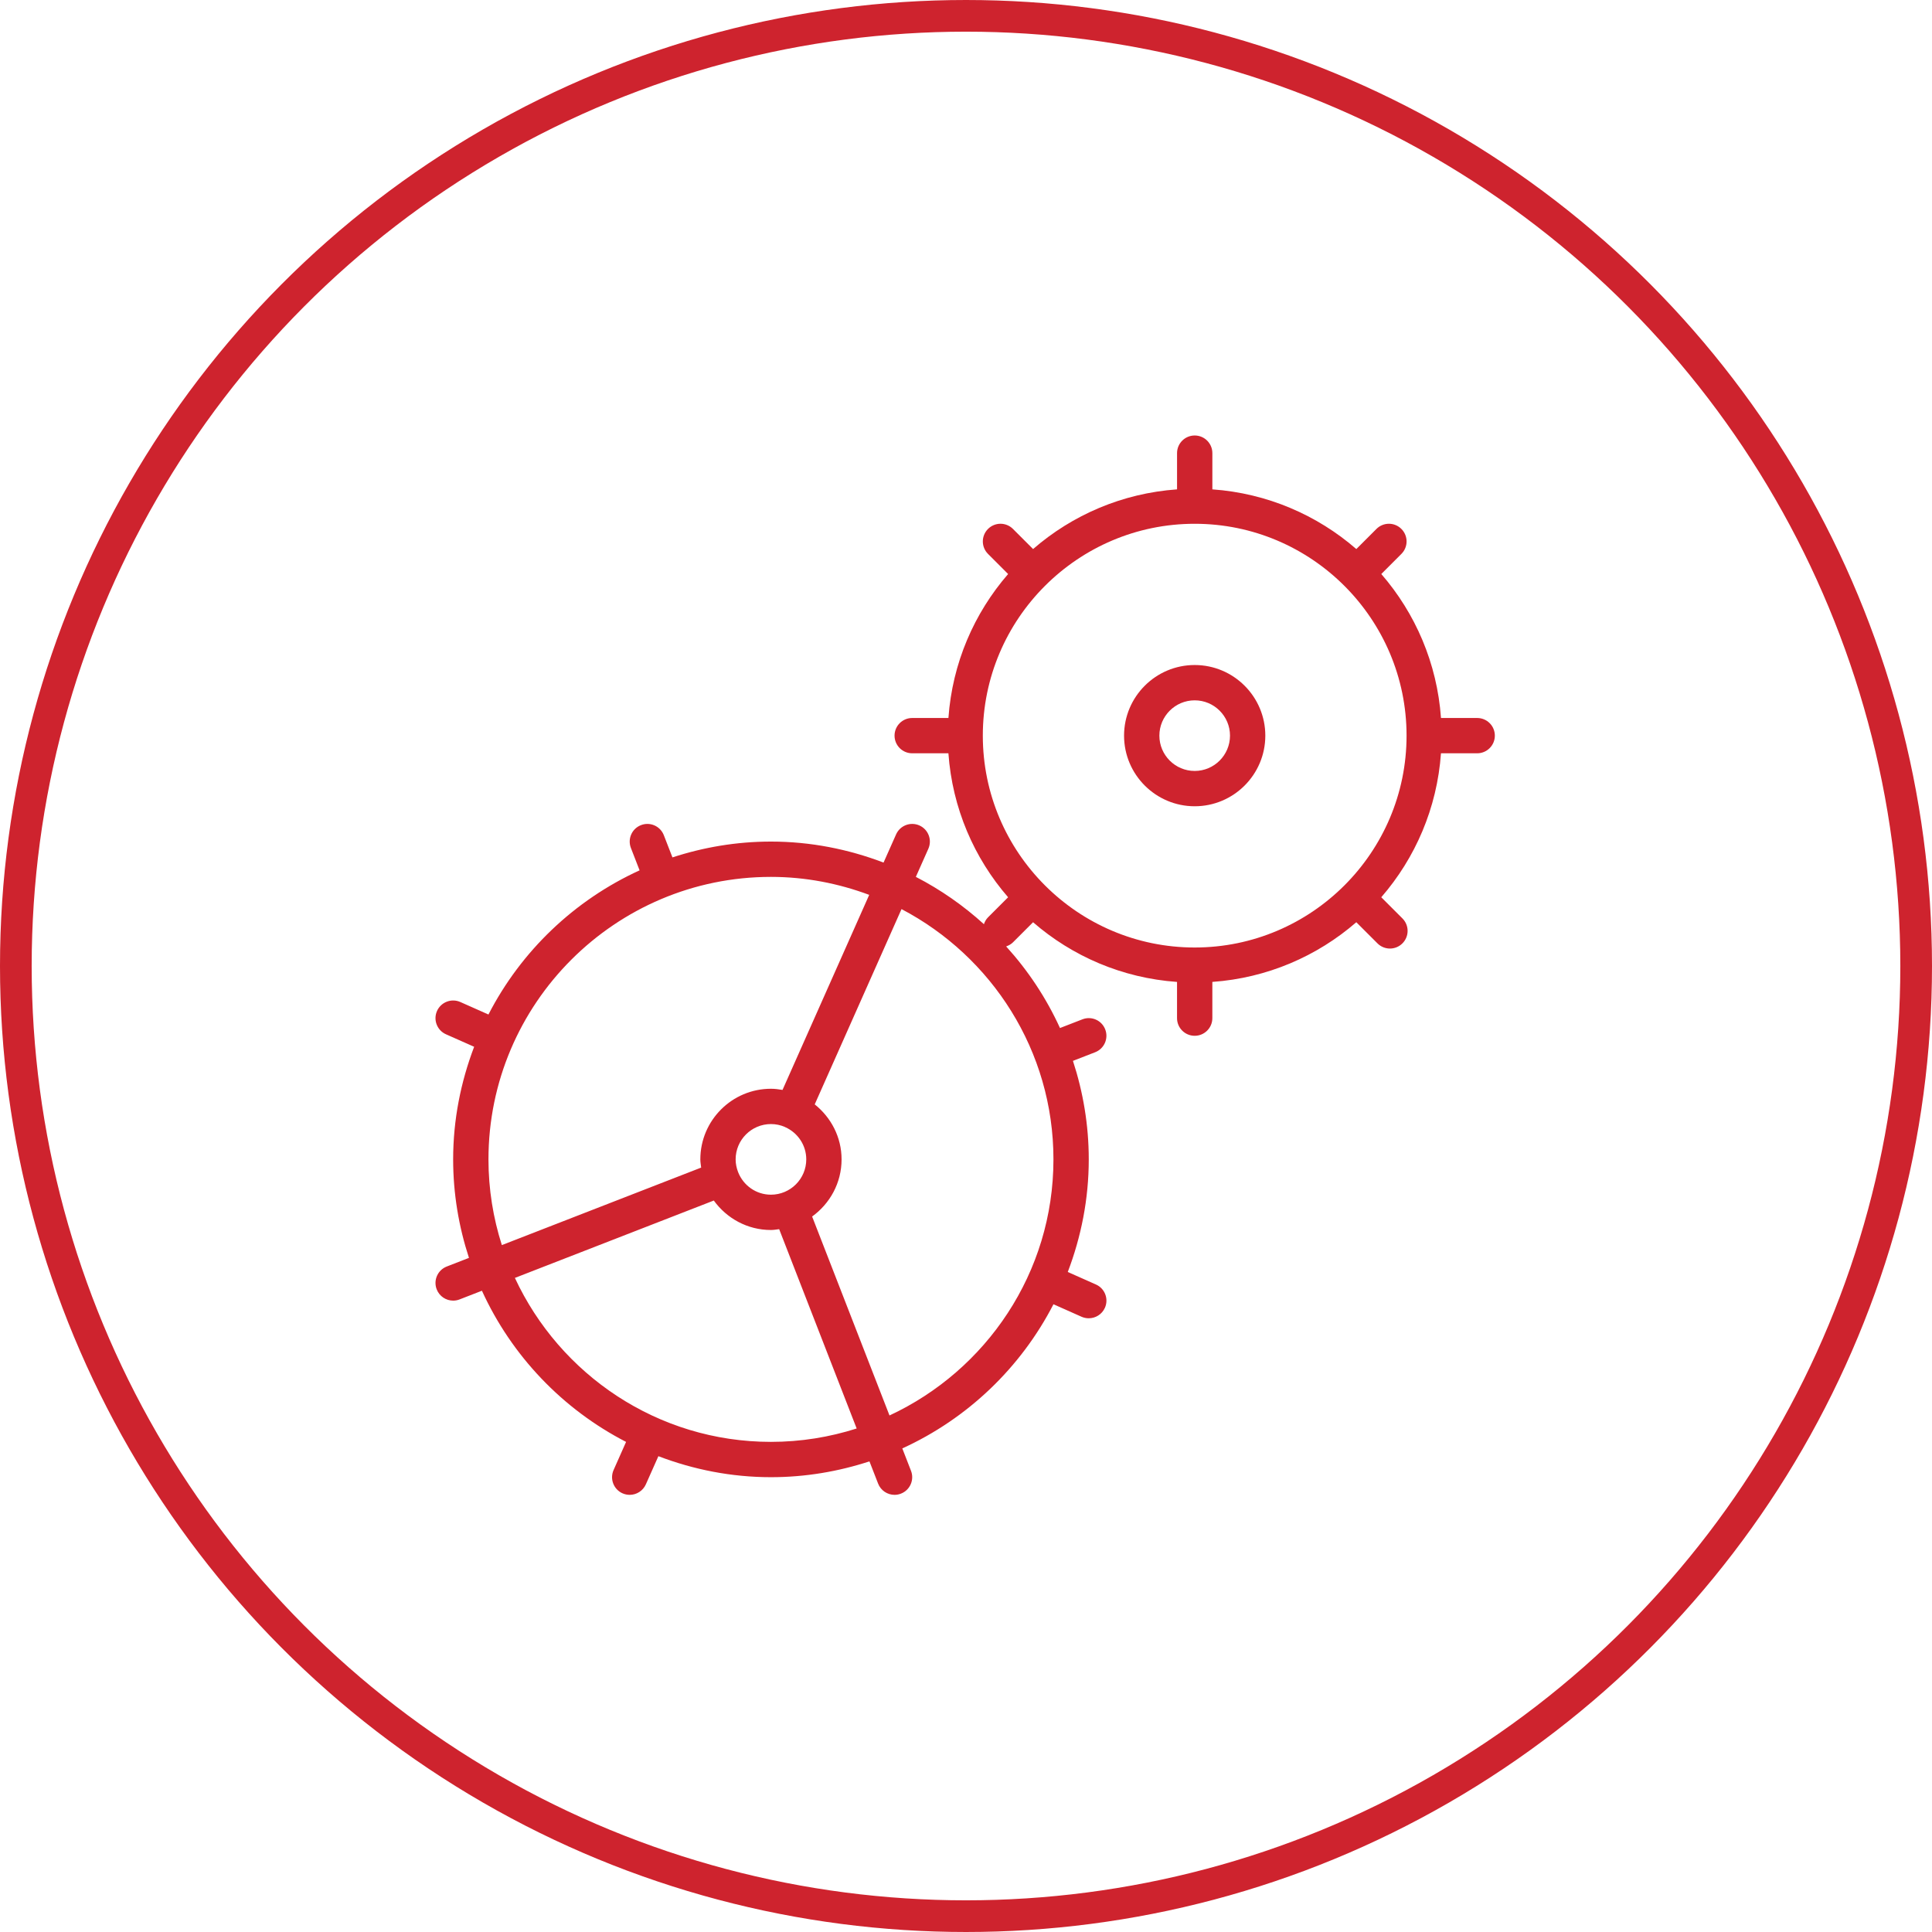 <?xml version="1.0" encoding="UTF-8" standalone="no"?>
<svg width="122px" height="122px" viewBox="0 0 122 122" version="1.1" xmlns="http://www.w3.org/2000/svg" xmlns:xlink="http://www.w3.org/1999/xlink">
    <!-- Generator: Sketch 49.3 (51167) - http://www.bohemiancoding.com/sketch -->
    <title>icon</title>
    <desc>Created with Sketch.</desc>
    <defs></defs>
    <g id="Solutions" stroke="none" stroke-width="1" fill="none" fill-rule="evenodd">
        <g transform="translate(-412, -797)" id="5-columns---centered">
            <g transform="translate(0, 670)">
                <g id="columns" transform="translate(80, 0)">
                    <g id="2" transform="translate(288, 128)">
                        <g id="icon" transform="translate(45, 0)">
                            <circle id="Oval" stroke="#CE232E" stroke-width="2" cx="60" cy="60" r="60"></circle>
                            <g id="settings-3" transform="translate(26.5, 26.5)" fill="#CE232E" fill-rule="nonzero">
                                <path d="M65.78,17.839 L63.494,17.839 C63.248,14.373 61.872,11.223 59.725,8.748 L60.994,7.478 C61.43,7.042 61.43,6.337 60.994,5.901 C60.559,5.465 59.854,5.465 59.418,5.901 L58.148,7.171 C55.673,5.024 52.521,3.648 49.057,3.402 L49.057,1.115 C49.057,0.498 48.558,0 47.942,0 C47.327,0 46.827,0.498 46.827,1.115 L46.827,3.402 C43.362,3.648 40.211,5.024 37.736,7.171 L36.466,5.901 C36.031,5.465 35.326,5.465 34.89,5.901 C34.454,6.337 34.454,7.042 34.89,7.478 L36.16,8.748 C34.013,11.223 32.637,14.375 32.39,17.839 L30.103,17.839 C29.487,17.839 28.988,18.337 28.988,18.953 C28.988,19.57 29.487,20.068 30.103,20.068 L32.389,20.068 C32.636,23.533 34.011,26.684 36.159,29.159 L34.889,30.429 C34.764,30.554 34.685,30.703 34.632,30.86 C33.339,29.687 31.899,28.679 30.333,27.872 L31.123,26.096 C31.372,25.533 31.119,24.874 30.556,24.624 C29.992,24.375 29.335,24.628 29.085,25.19 L28.294,26.969 C26.08,26.126 23.69,25.643 21.183,25.643 C19.011,25.643 16.924,26.001 14.963,26.642 L14.418,25.239 C14.195,24.665 13.547,24.38 12.975,24.605 C12.401,24.827 12.117,25.473 12.34,26.048 L12.888,27.46 C8.774,29.338 5.407,32.556 3.344,36.563 L1.568,35.774 C1.005,35.525 0.347,35.779 0.096,36.34 C-0.154,36.903 0.099,37.562 0.662,37.812 L2.441,38.601 C1.598,40.816 1.115,43.206 1.115,45.711 C1.115,47.883 1.473,49.971 2.114,51.931 L0.711,52.477 C0.137,52.7 -0.147,53.345 0.076,53.919 C0.248,54.361 0.669,54.631 1.116,54.631 C1.25,54.631 1.387,54.607 1.52,54.555 L2.932,54.006 C4.81,58.12 8.028,61.488 12.035,63.552 L11.246,65.328 C10.996,65.891 11.249,66.55 11.812,66.8 C11.959,66.864 12.112,66.895 12.264,66.895 C12.691,66.895 13.099,66.647 13.284,66.232 L14.075,64.454 C16.288,65.298 18.678,65.78 21.183,65.78 C23.355,65.78 25.442,65.422 27.403,64.781 L27.949,66.183 C28.12,66.625 28.542,66.895 28.988,66.895 C29.123,66.895 29.259,66.871 29.391,66.819 C29.965,66.597 30.25,65.95 30.027,65.376 L29.478,63.963 C33.592,62.086 36.959,58.867 39.023,54.86 L40.799,55.65 C40.946,55.715 41.1,55.745 41.252,55.745 C41.679,55.745 42.087,55.498 42.272,55.083 C42.522,54.52 42.268,53.861 41.705,53.612 L39.927,52.822 C40.77,50.608 41.252,48.218 41.252,45.711 C41.252,43.539 40.894,41.451 40.253,39.491 L41.655,38.946 C42.229,38.723 42.514,38.077 42.291,37.503 C42.069,36.929 41.427,36.643 40.848,36.869 L39.435,37.417 C38.57,35.521 37.419,33.788 36.035,32.263 C36.191,32.21 36.34,32.131 36.465,32.007 L37.735,30.737 C40.21,32.884 43.362,34.26 46.826,34.506 L46.826,36.792 C46.826,37.409 47.326,37.907 47.941,37.907 C48.557,37.907 49.056,37.409 49.056,36.792 L49.056,34.505 C52.521,34.259 55.672,32.883 58.147,30.736 L59.483,32.071 C59.7,32.289 59.985,32.398 60.271,32.398 C60.556,32.398 60.842,32.289 61.059,32.071 C61.495,31.636 61.495,30.931 61.059,30.495 L59.723,29.159 C61.871,26.684 63.247,23.532 63.493,20.068 L65.78,20.068 C66.395,20.068 66.895,19.57 66.895,18.953 C66.895,18.337 66.396,17.839 65.78,17.839 Z M21.183,27.873 C23.367,27.873 25.451,28.286 27.388,29.008 L21.914,41.325 C21.675,41.286 21.433,41.252 21.183,41.252 C18.724,41.252 16.724,43.252 16.724,45.711 C16.724,45.889 16.756,46.057 16.776,46.23 L4.19,51.124 C3.645,49.416 3.345,47.599 3.345,45.711 C3.345,35.876 11.348,27.873 21.183,27.873 Z M19.114,46.527 C19.113,46.524 19.114,46.521 19.112,46.517 C19.111,46.516 19.11,46.515 19.108,46.513 C19.013,46.263 18.953,45.994 18.953,45.711 C18.953,44.482 19.954,43.481 21.183,43.481 C21.494,43.481 21.79,43.546 22.06,43.662 C22.07,43.667 22.076,43.677 22.086,43.681 C22.091,43.683 22.095,43.682 22.1,43.683 C22.872,44.034 23.413,44.809 23.413,45.711 C23.413,46.941 22.413,47.941 21.183,47.941 C20.242,47.941 19.441,47.354 19.114,46.527 Z M5.014,53.196 L17.575,48.31 C18.386,49.433 19.697,50.171 21.183,50.171 C21.361,50.171 21.529,50.139 21.702,50.118 L26.596,62.705 C24.888,63.25 23.071,63.55 21.183,63.55 C14.022,63.55 7.85,59.299 5.014,53.196 Z M28.669,61.882 L23.783,49.32 C24.905,48.509 25.643,47.199 25.643,45.711 C25.643,44.301 24.972,43.057 23.947,42.238 L29.428,29.907 C35.122,32.891 39.022,38.85 39.022,45.711 C39.022,52.872 34.772,59.044 28.669,61.882 Z M47.941,32.332 C40.564,32.332 34.562,26.331 34.562,18.953 C34.562,11.576 40.565,5.575 47.941,5.575 C55.317,5.575 61.32,11.576 61.32,18.953 C61.32,26.331 55.318,32.332 47.941,32.332 Z" id="Shape"></path>
                                <path d="M47.941,14.494 C45.482,14.494 43.481,16.494 43.481,18.953 C43.481,21.413 45.482,23.413 47.941,23.413 C50.401,23.413 52.401,21.413 52.401,18.953 C52.401,16.494 50.401,14.494 47.941,14.494 Z M47.941,21.183 C46.711,21.183 45.711,20.183 45.711,18.953 C45.711,17.724 46.711,16.724 47.941,16.724 C49.171,16.724 50.171,17.724 50.171,18.953 C50.171,20.183 49.171,21.183 47.941,21.183 Z" id="Shape"></path>
                            </g>
                        </g>
                    </g>
                </g>
            </g>
        </g>
    </g>
</svg>